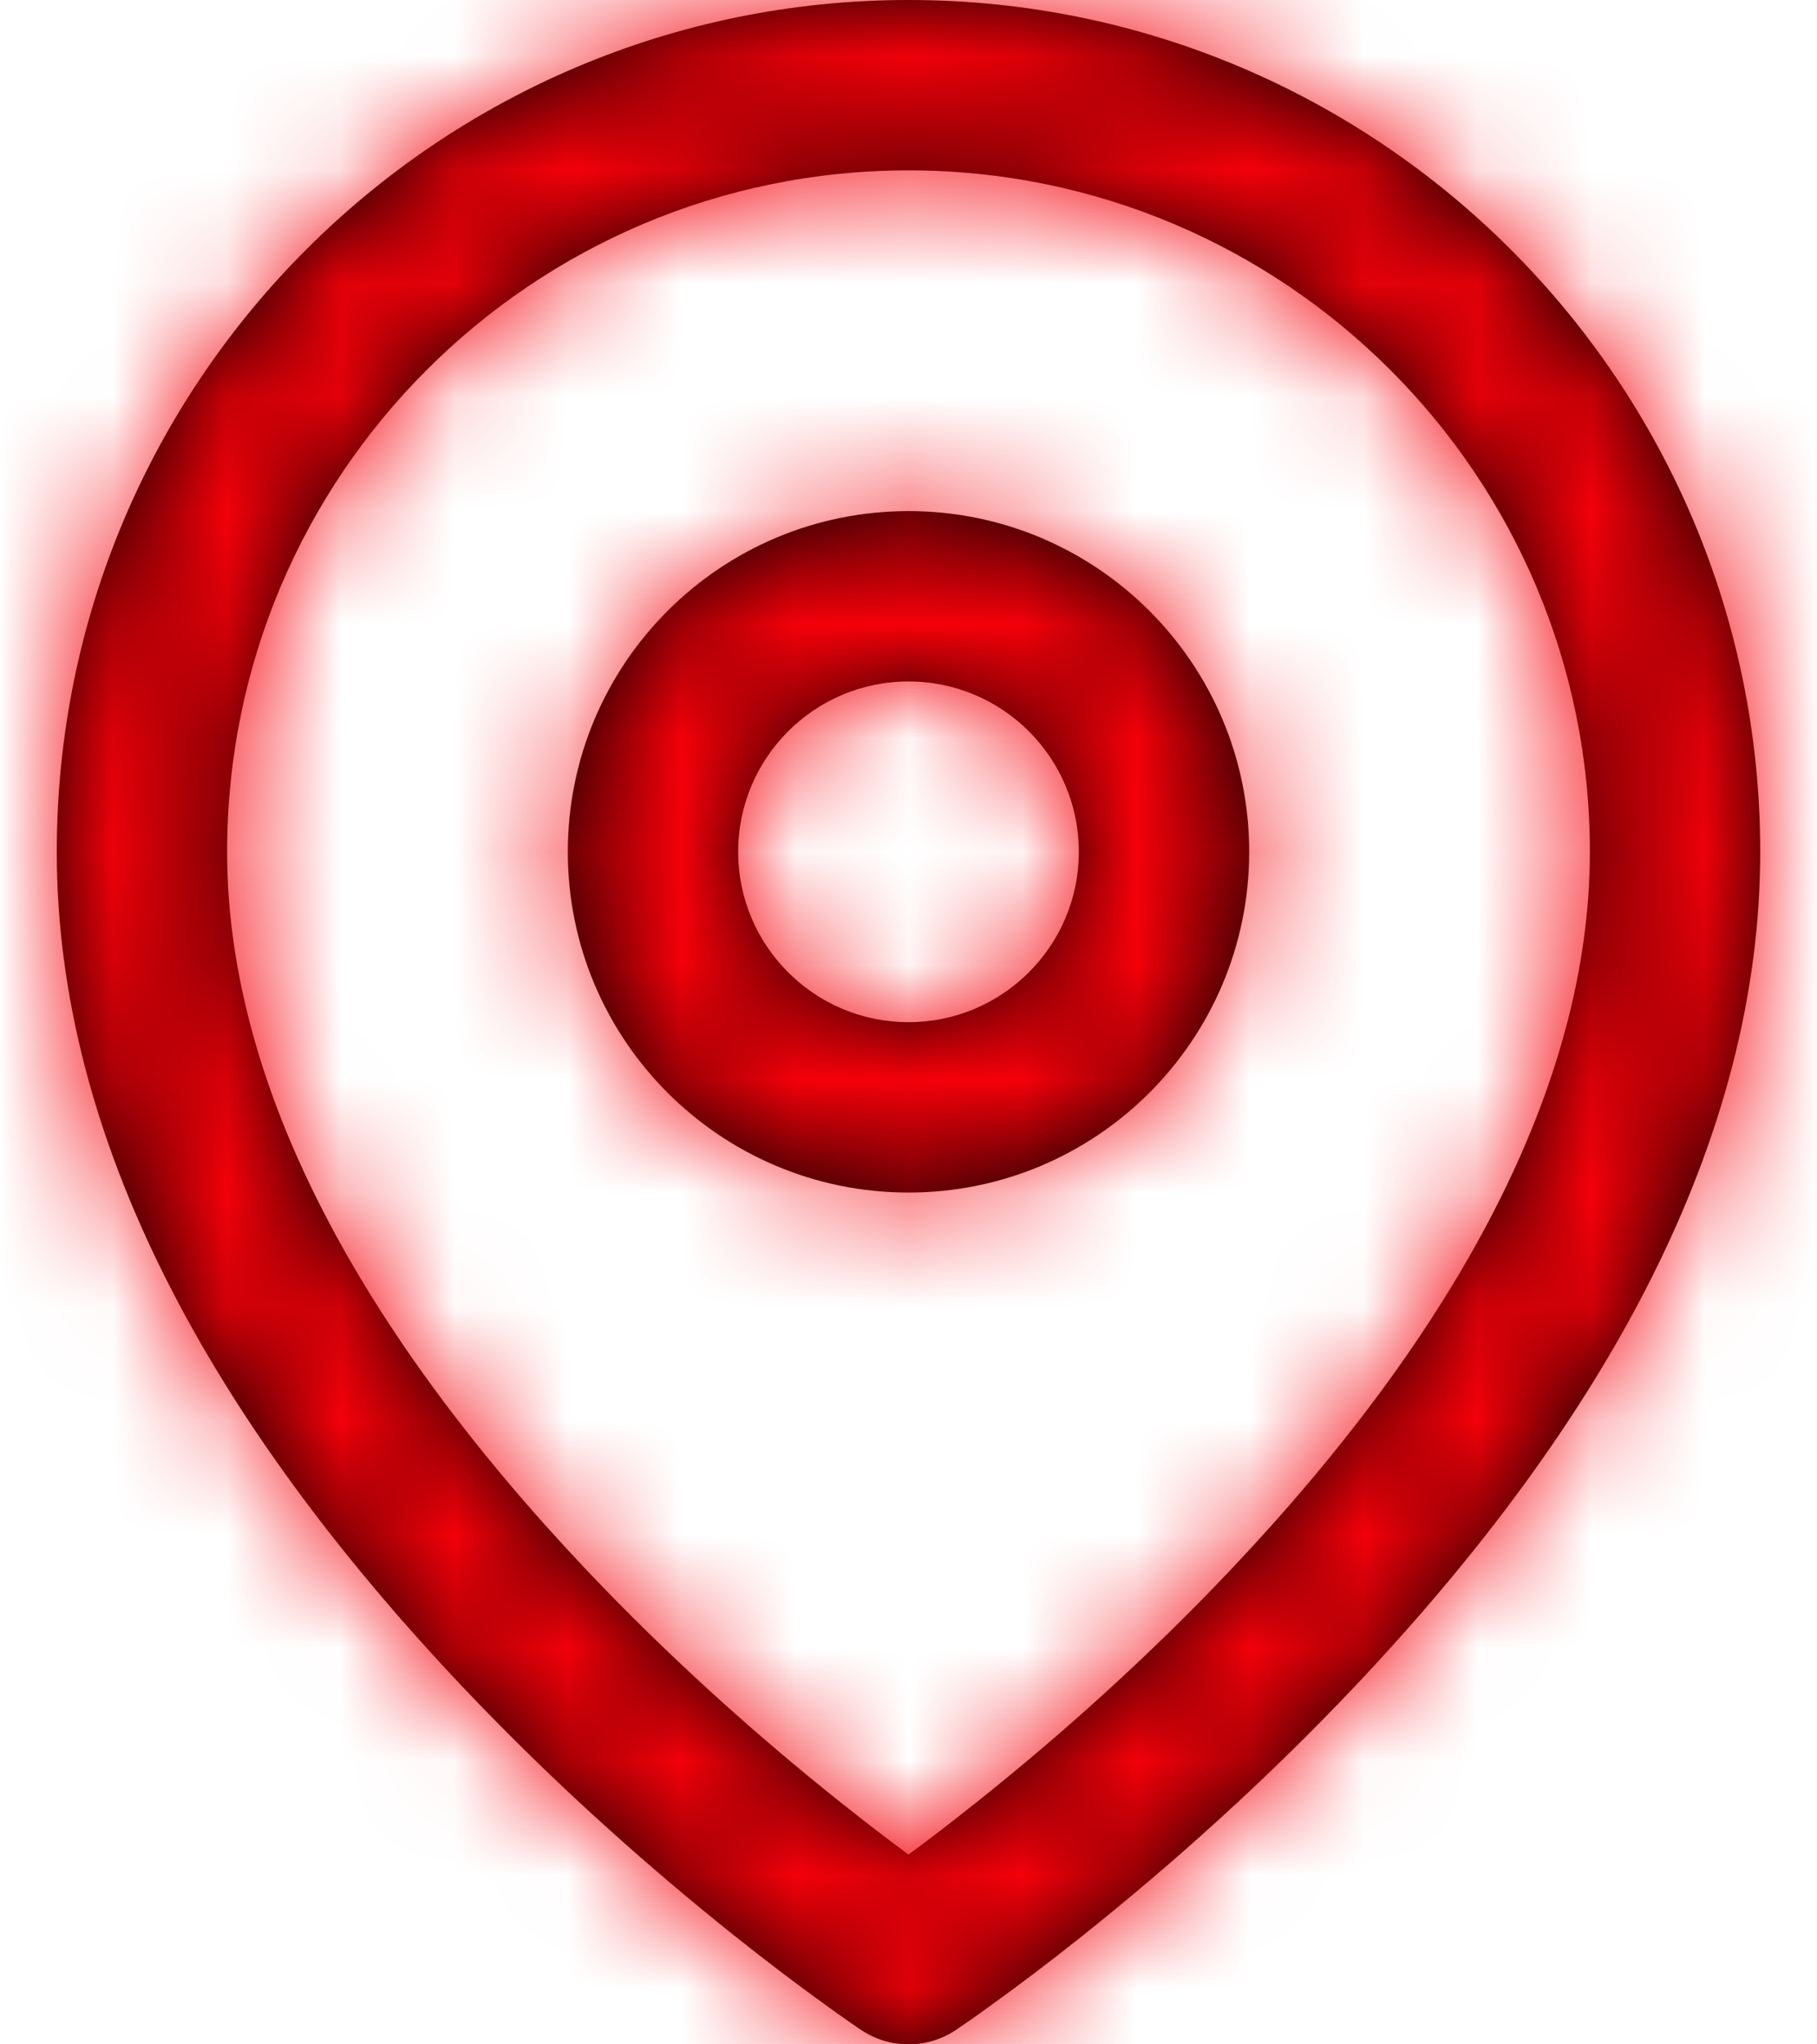 <svg xmlns="http://www.w3.org/2000/svg" xmlns:xlink="http://www.w3.org/1999/xlink" width="16px" height="18px" viewBox="0 0 16 18"><title>ci-address</title><defs><path d="M7.5,0 C11.642,0 15,3.358 15,7.5 C15,10.029 13.648,12.507 11.419,14.86 C10.655,15.666 9.839,16.401 9.022,17.052 C8.736,17.28 8.469,17.481 8.229,17.654 C8.083,17.76 7.976,17.834 7.916,17.874 C7.664,18.042 7.336,18.042 7.084,17.874 C7.024,17.834 6.917,17.76 6.771,17.654 C6.531,17.481 6.264,17.28 5.978,17.052 C5.161,16.401 4.345,15.666 3.581,14.86 C1.352,12.507 0,10.029 0,7.5 C0,3.358 3.358,0 7.5,0 Z M7.5,1.5 C4.186,1.5 1.5,4.186 1.5,7.5 C1.5,9.565 2.679,11.727 4.669,13.828 C5.382,14.58 6.147,15.269 6.913,15.878 C7.121,16.044 7.318,16.195 7.5,16.329 C7.682,16.195 7.879,16.044 8.087,15.878 C8.853,15.269 9.618,14.58 10.331,13.828 C12.321,11.727 13.5,9.565 13.5,7.5 C13.5,4.186 10.814,1.5 7.5,1.5 Z M7.5,4.5 C9.157,4.5 10.5,5.843 10.5,7.5 C10.5,9.157 9.157,10.5 7.5,10.5 C5.843,10.5 4.5,9.157 4.5,7.5 C4.5,5.843 5.843,4.5 7.5,4.5 Z M7.5,6 C6.672,6 6,6.672 6,7.5 C6,8.328 6.672,9 7.5,9 C8.328,9 9,8.328 9,7.5 C9,6.672 8.328,6 7.5,6 Z" id="path-1"></path></defs><g id="Base-Pages" stroke="none" stroke-width="1" fill="none" fill-rule="evenodd"><g id="Contact-" transform="translate(-221, -395)"><g id="Group-5" transform="translate(163, 207)"><g id="ci-address" transform="translate(58.5, 188)"><mask id="mask-2" fill="white"><use xlink:href="#path-1"></use></mask><use id="z-icoCombined-Shape" fill="#000000" fill-rule="nonzero" xlink:href="#path-1"></use><g id="z-icoCOLOR/-black" mask="url(#mask-2)" fill="#F40009"><g transform="translate(-1.5, 0)" id="z-icoRectangle"><rect x="0" y="0" width="18" height="18"></rect></g></g></g></g></g></g></svg>